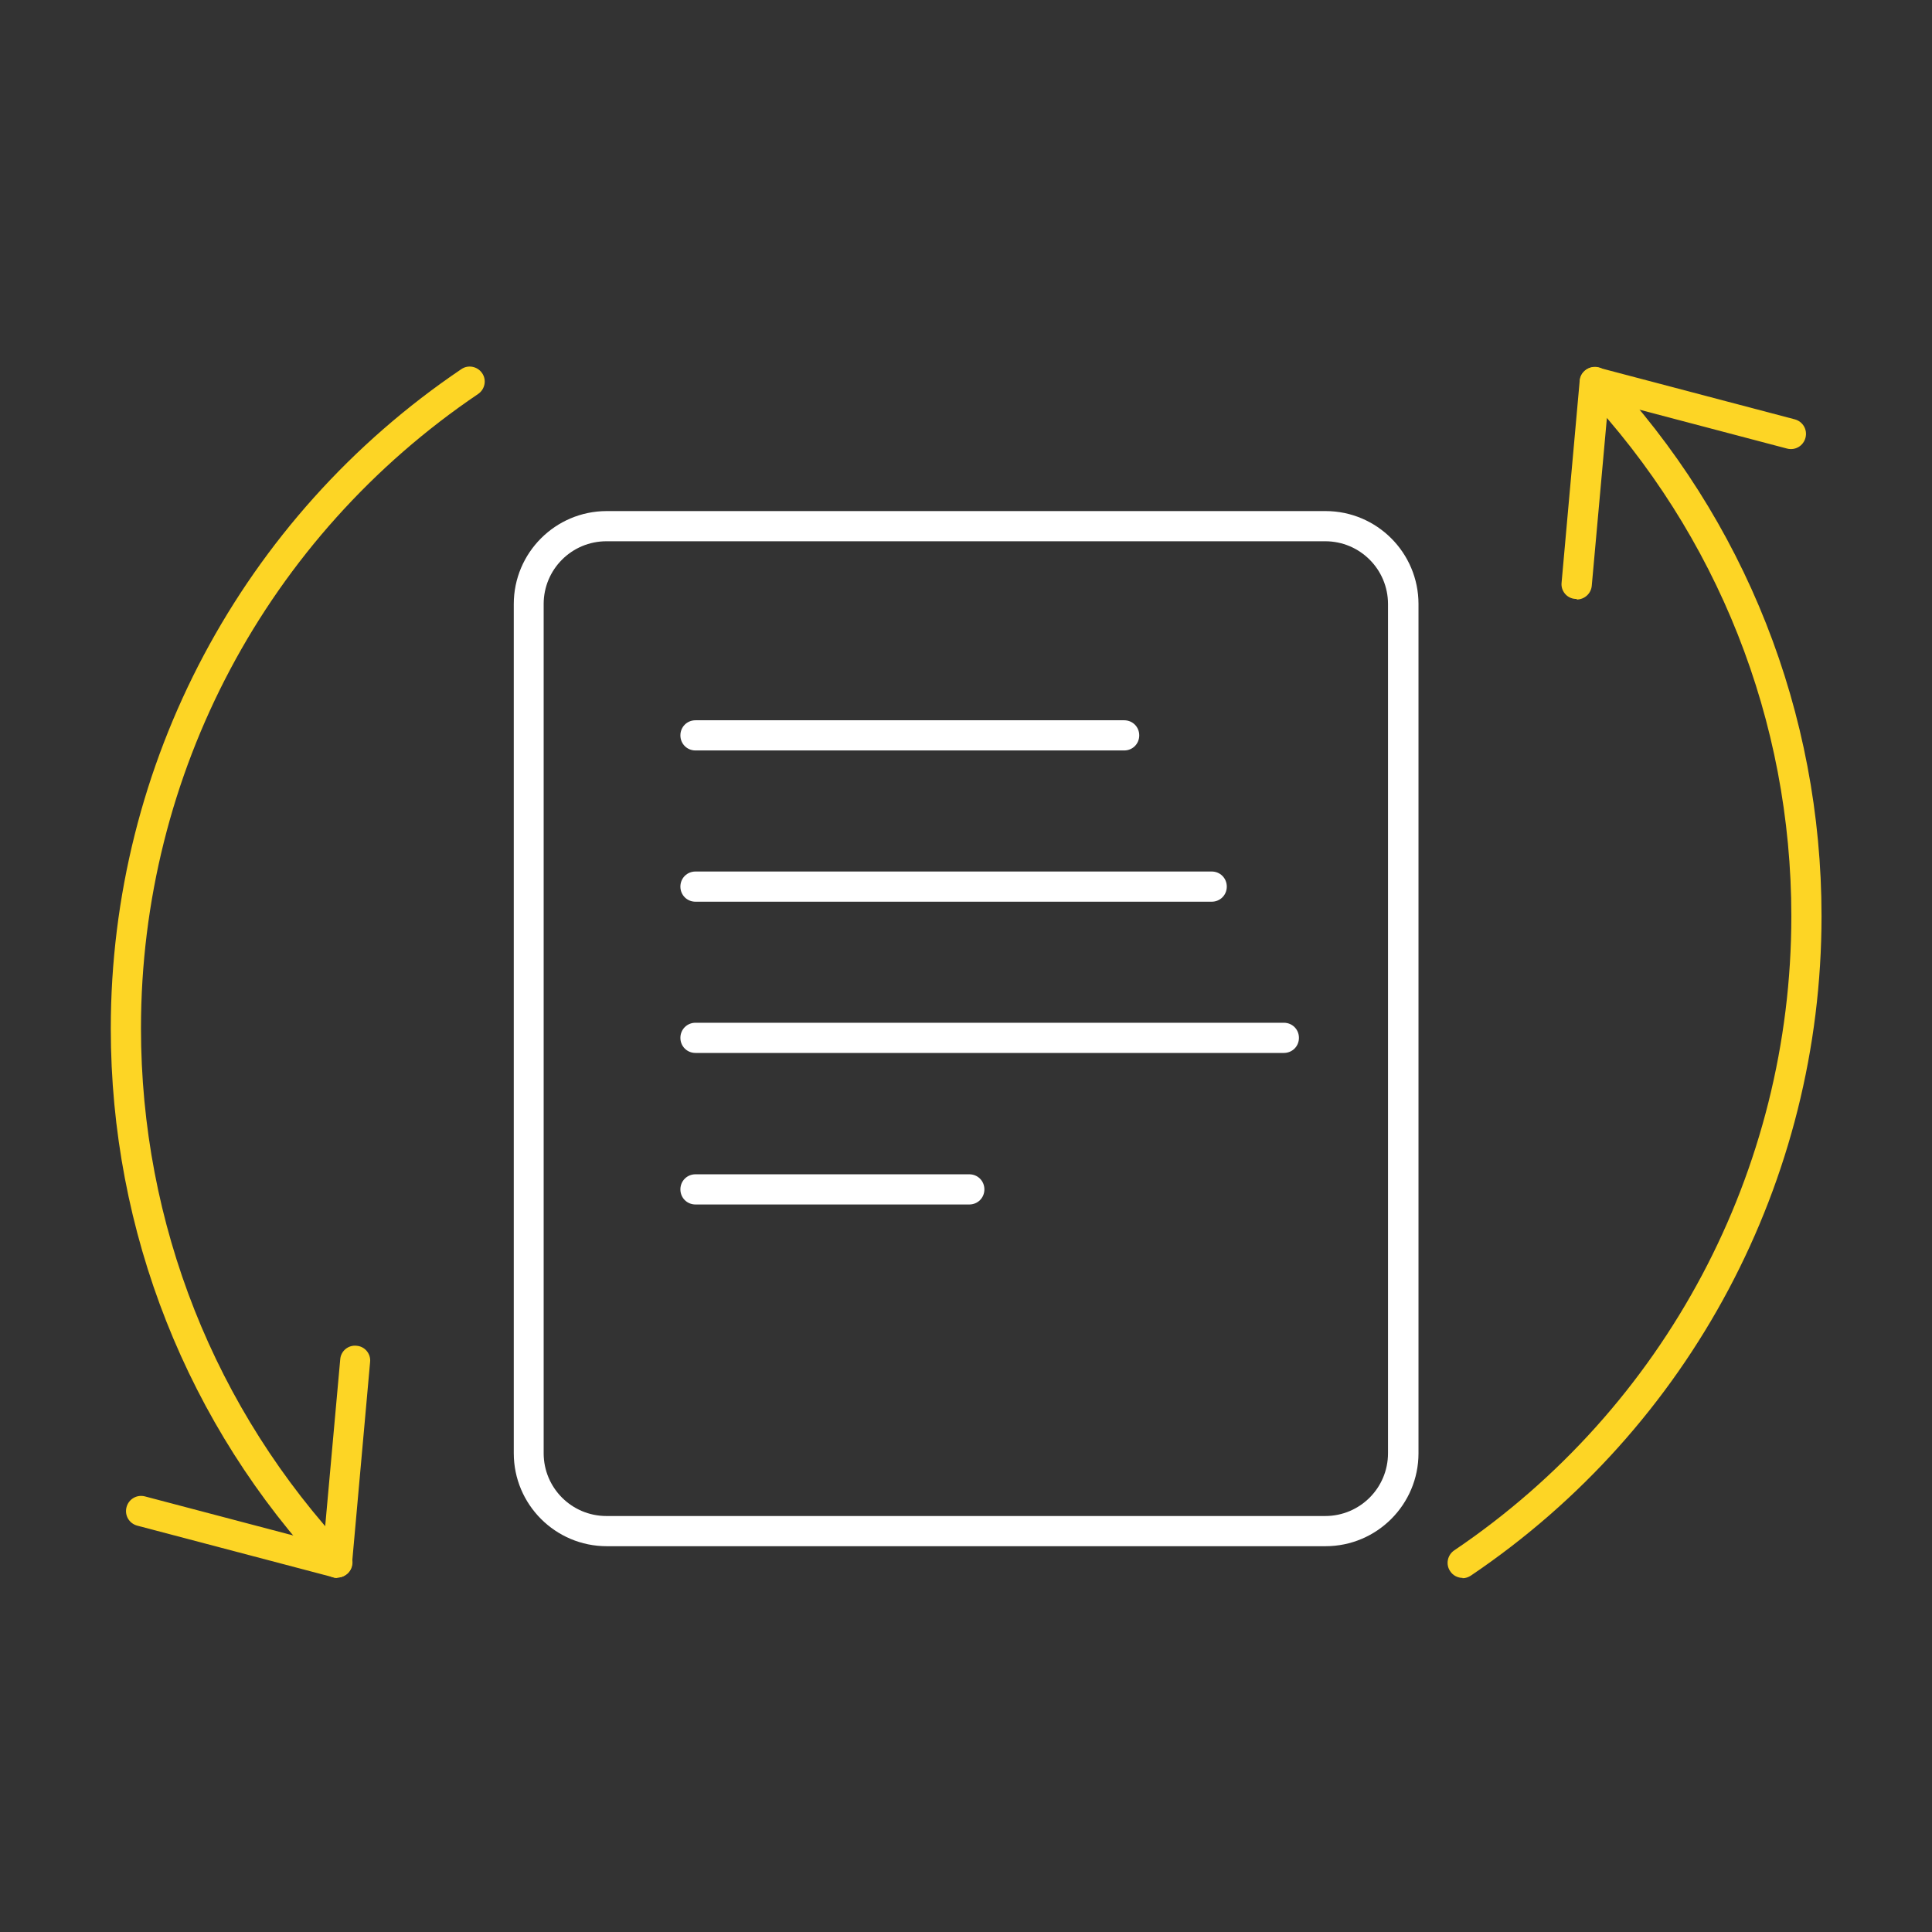 <svg width="128" height="128" viewBox="0 0 128 128" fill="none" xmlns="http://www.w3.org/2000/svg">
<rect x="0" y="0" width="128" height="128" fill="#333333" stroke="none"/>
<path d="M87.819 102.44H40.199C36.799 102.44 34.039 99.68 34.039 96.28V40.02C34.039 36.62 36.799 33.86 40.199 33.86H87.819C91.219 33.86 93.979 36.62 93.979 40.02V96.28C93.979 99.68 91.219 102.44 87.819 102.44ZM40.179 35.86C37.879 35.86 36.019 37.72 36.019 40.02V96.28C36.019 98.58 37.879 100.44 40.179 100.44H87.799C90.099 100.44 91.959 98.58 91.959 96.28V40.02C91.959 37.72 90.099 35.86 87.799 35.86H40.179Z" fill="white"/>
<path d="M74.478 49.72H46.078C45.518 49.72 45.078 49.28 45.078 48.72C45.078 48.16 45.518 47.72 46.078 47.72H74.478C75.038 47.72 75.478 48.16 75.478 48.72C75.478 49.28 75.038 49.72 74.478 49.72Z" fill="white"/>
<path d="M80.278 59.74H46.078C45.518 59.74 45.078 59.3 45.078 58.74C45.078 58.18 45.518 57.74 46.078 57.74H80.278C80.838 57.74 81.278 58.18 81.278 58.74C81.278 59.3 80.838 59.74 80.278 59.74Z" fill="white"/>
<path d="M85.058 69.76H46.078C45.518 69.76 45.078 69.32 45.078 68.76C45.078 68.2 45.518 67.76 46.078 67.76H85.058C85.618 67.76 86.058 68.2 86.058 68.76C86.058 69.32 85.618 69.76 85.058 69.76Z" fill="white"/>
<path d="M64.218 79.8H46.078C45.518 79.8 45.078 79.36 45.078 78.8C45.078 78.24 45.518 77.8 46.078 77.8H64.218C64.778 77.8 65.218 78.24 65.218 78.8C65.218 79.36 64.778 79.8 64.218 79.8Z" fill="white"/>
<path d="M22.34 104.54C22.08 104.54 21.8 104.44 21.62 104.22C12.4 94.42 7.34 81.6 7.34 68.14C7.34 50.62 16.02 34.28 30.56 24.46C31.02 24.14 31.64 24.28 31.94 24.72C32.26 25.18 32.12 25.8 31.68 26.1C17.68 35.56 9.34 51.26 9.34 68.12C9.34 81.06 14.22 93.4 23.08 102.82C23.46 103.22 23.44 103.86 23.04 104.24C22.84 104.42 22.6 104.52 22.36 104.52L22.34 104.54Z" fill="#FDD525"/>
<path d="M22.34 104.54C22.34 104.54 22.16 104.54 22.081 104.5L9.101 101.08C8.561 100.94 8.241 100.4 8.381 99.86C8.521 99.32 9.061 99 9.601 99.14L21.441 102.26L22.541 90.06C22.581 89.5 23.081 89.1 23.62 89.16C24.18 89.2 24.581 89.7 24.52 90.24L23.32 103.62C23.3 103.92 23.14 104.18 22.901 104.34C22.741 104.46 22.52 104.52 22.32 104.52L22.34 104.54Z" fill="#FDD525"/>
<path d="M96.901 104.54C96.581 104.54 96.261 104.38 96.081 104.1C95.761 103.64 95.901 103.02 96.341 102.72C110.341 93.26 118.681 77.56 118.681 60.7C118.681 47.76 113.801 35.44 104.941 26C104.561 25.6 104.581 24.96 104.981 24.58C105.381 24.2 106.021 24.22 106.401 24.62C115.621 34.42 120.681 47.24 120.681 60.7C120.681 78.22 112.001 94.56 97.461 104.38C97.281 104.5 97.101 104.56 96.901 104.56V104.54Z" fill="#FDD525"/>
<path d="M104.459 39.68C104.459 39.68 104.399 39.68 104.359 39.68C103.799 39.64 103.399 39.14 103.459 38.6L104.659 25.22C104.679 24.92 104.839 24.66 105.079 24.5C105.319 24.34 105.619 24.28 105.919 24.36L118.899 27.78C119.439 27.92 119.759 28.46 119.619 29C119.479 29.54 118.939 29.86 118.399 29.72L106.559 26.6L105.459 38.8C105.419 39.32 104.979 39.72 104.459 39.72V39.68Z" fill="#FDD525"/>
</svg>
